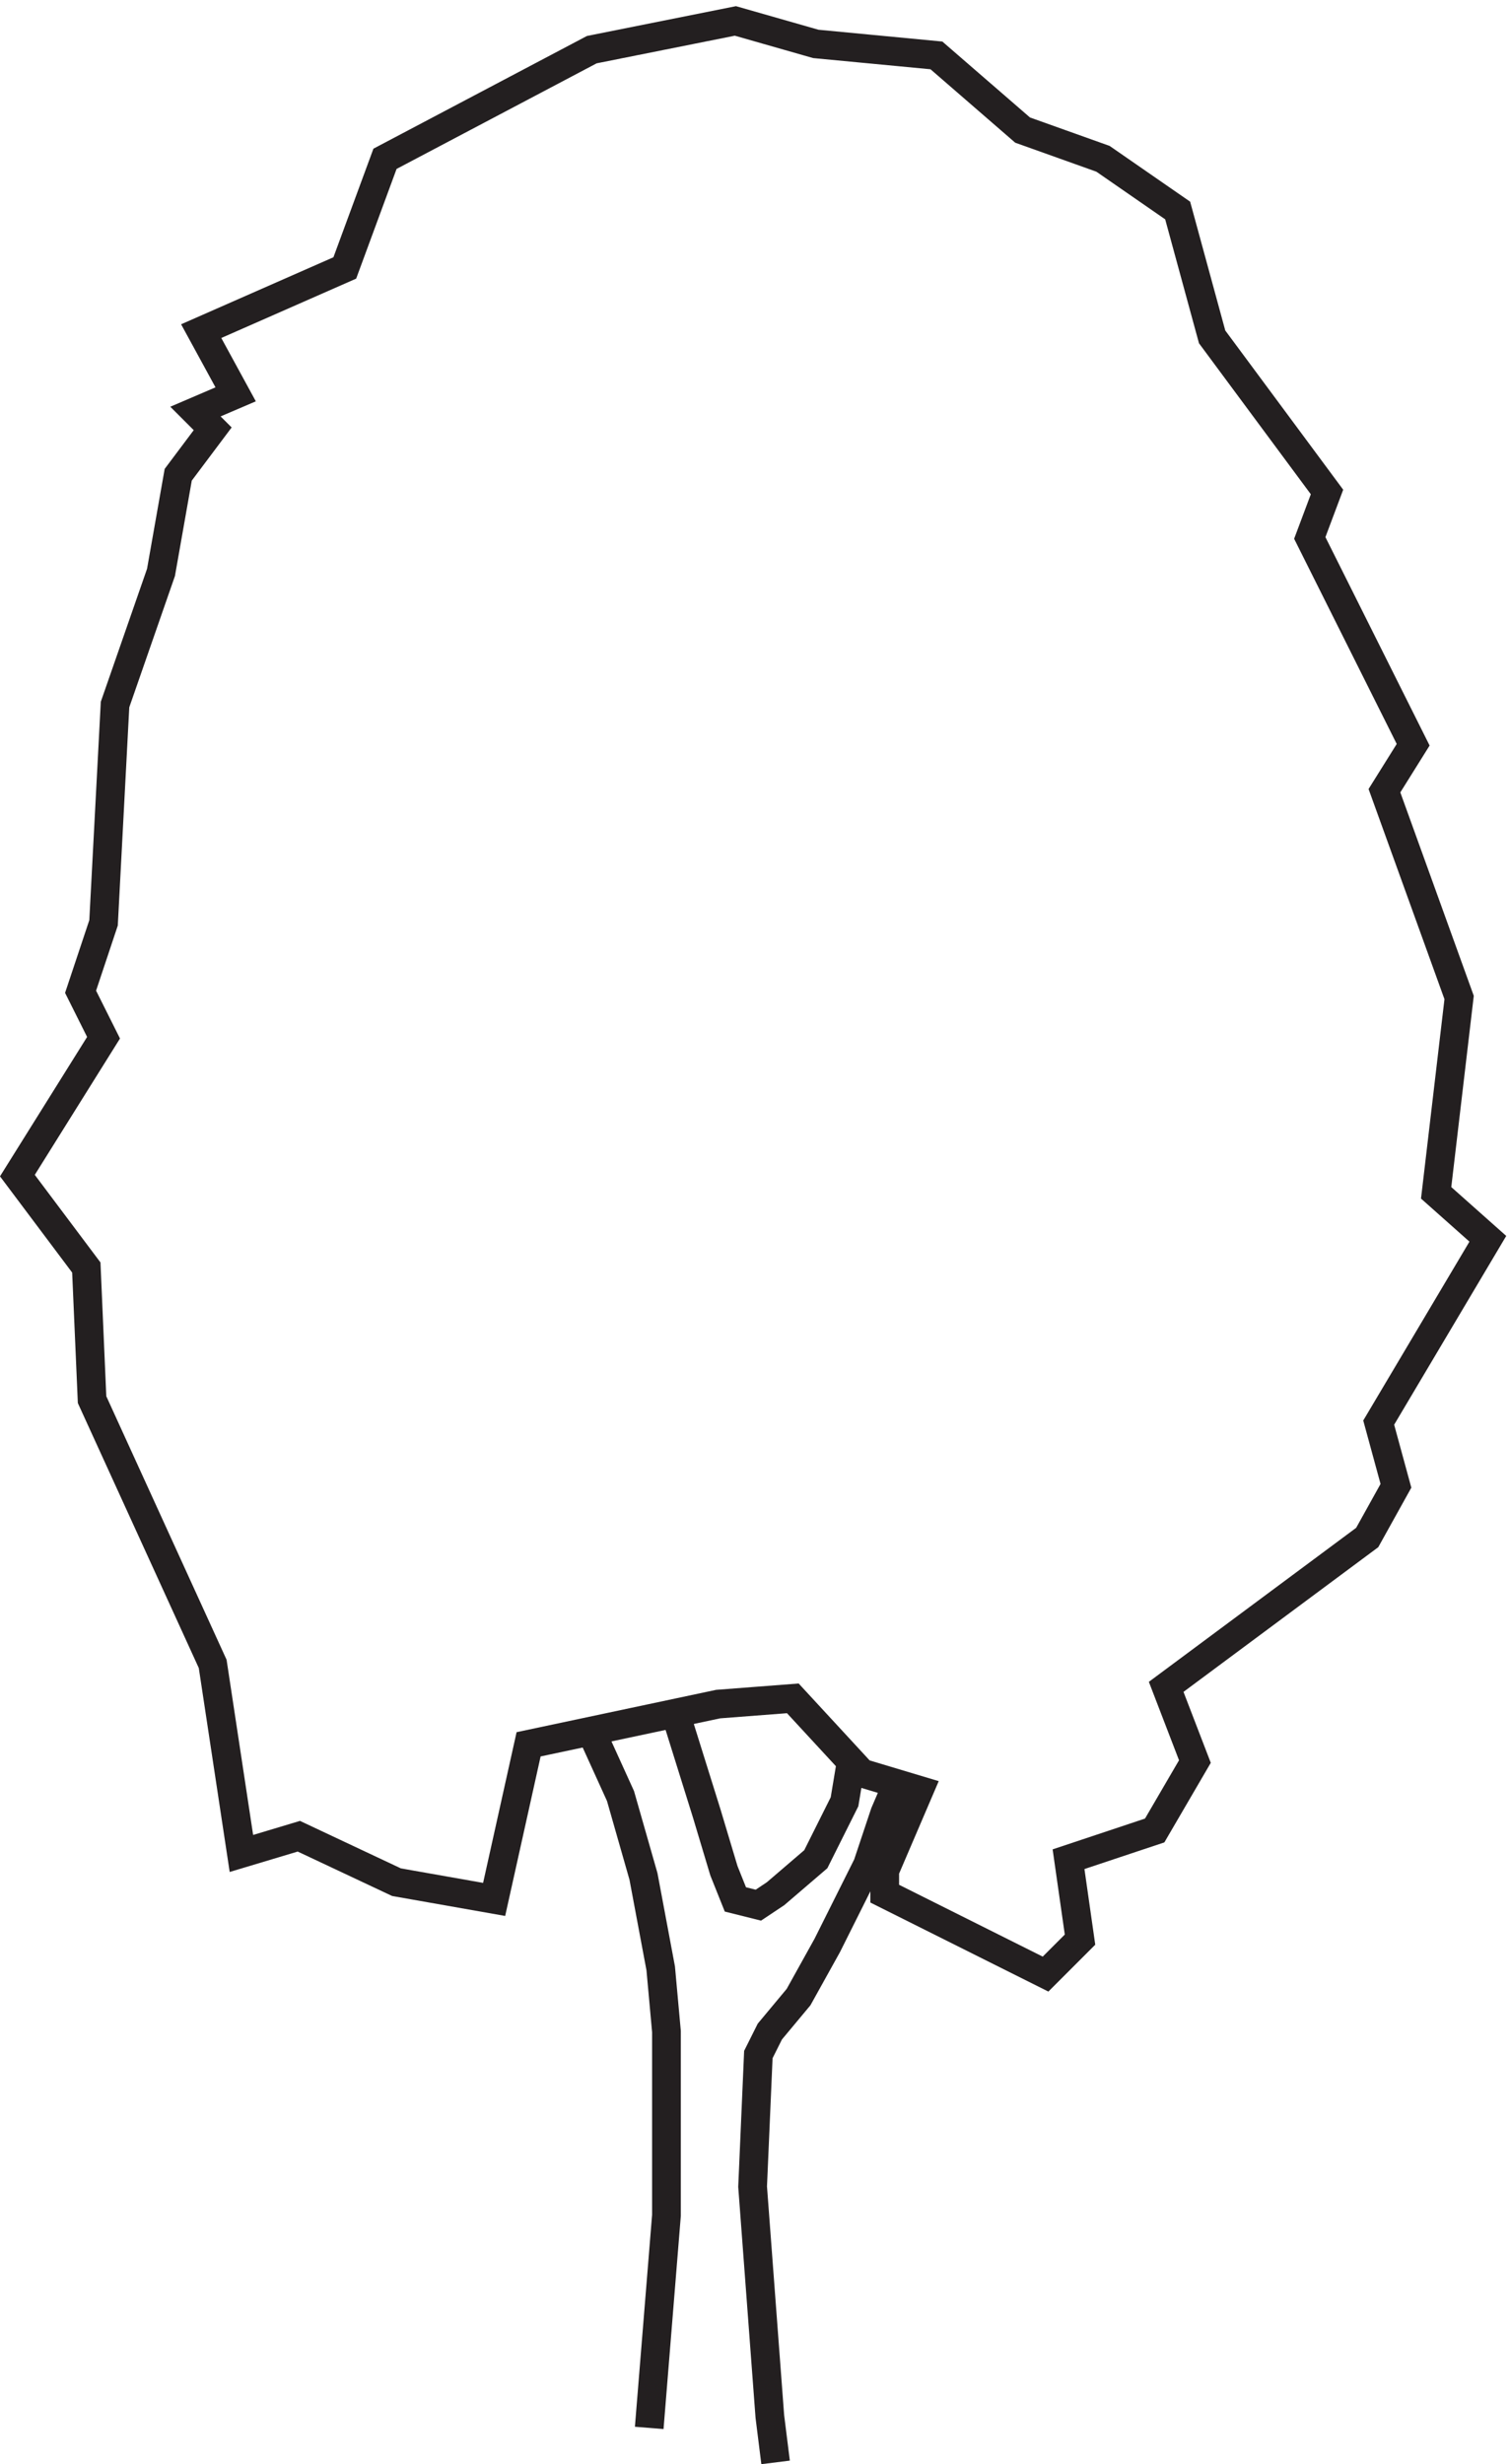 <svg xmlns="http://www.w3.org/2000/svg" xml:space="preserve" width="52.446" height="85.577"><path d="m186.332 201.168 19.5 1.5 18-19.5 15-4.5-9-21v-6l42-21 9 9-3 21 22.5 7.5 10.5 18-7.5 19.5 52.5 39 7.5 13.5-4.5 16.5 28.5 48-13.5 12 6 51-19.5 54 7.5 12-27 54 4.5 12-30 40.5-9 33-19.5 13.5-21 7.5-22.5 19.5-31.5 3-21 6-37.5-7.5-54-28.5-10.5-28.5-37.5-16.5 9-16.5-10.5-4.5 4.5-4.5-9-12-4.5-25.5-12-34.5-3-57-6-18 6-12-22.5-36 18-24 1.5-34.5 31.5-69 7.5-49.5 15 4.5 25.5-12 25.5-4.5 9 40.5z" style="fill:none;stroke:#231f20;stroke-width:7.5;stroke-linecap:butt;stroke-linejoin:miter;stroke-miterlimit:10;stroke-dasharray:none;stroke-opacity:1" transform="matrix(.133 0 0 -.133 .161 85.936)"/><path d="m234.332 183.164-4.5-10.5-4.5-13.5-10.5-21-7.5-13.5-7.5-9-3-6-1.5-34.5 4.5-60 1.5-12m-48 190.504 7.5-16.5 6-21 4.5-24 1.5-16.5v-48l-4.5-55.5m7.5 184.5 7.5-24 4.5-15 3-7.5 6-1.5 4.5 3 10.5 9 7.5 15 1.5 9" style="fill:none;stroke:#231f20;stroke-width:7.5;stroke-linecap:butt;stroke-linejoin:miter;stroke-miterlimit:10;stroke-dasharray:none;stroke-opacity:1" transform="matrix(.133 0 0 -.133 .161 85.936)"/></svg>
